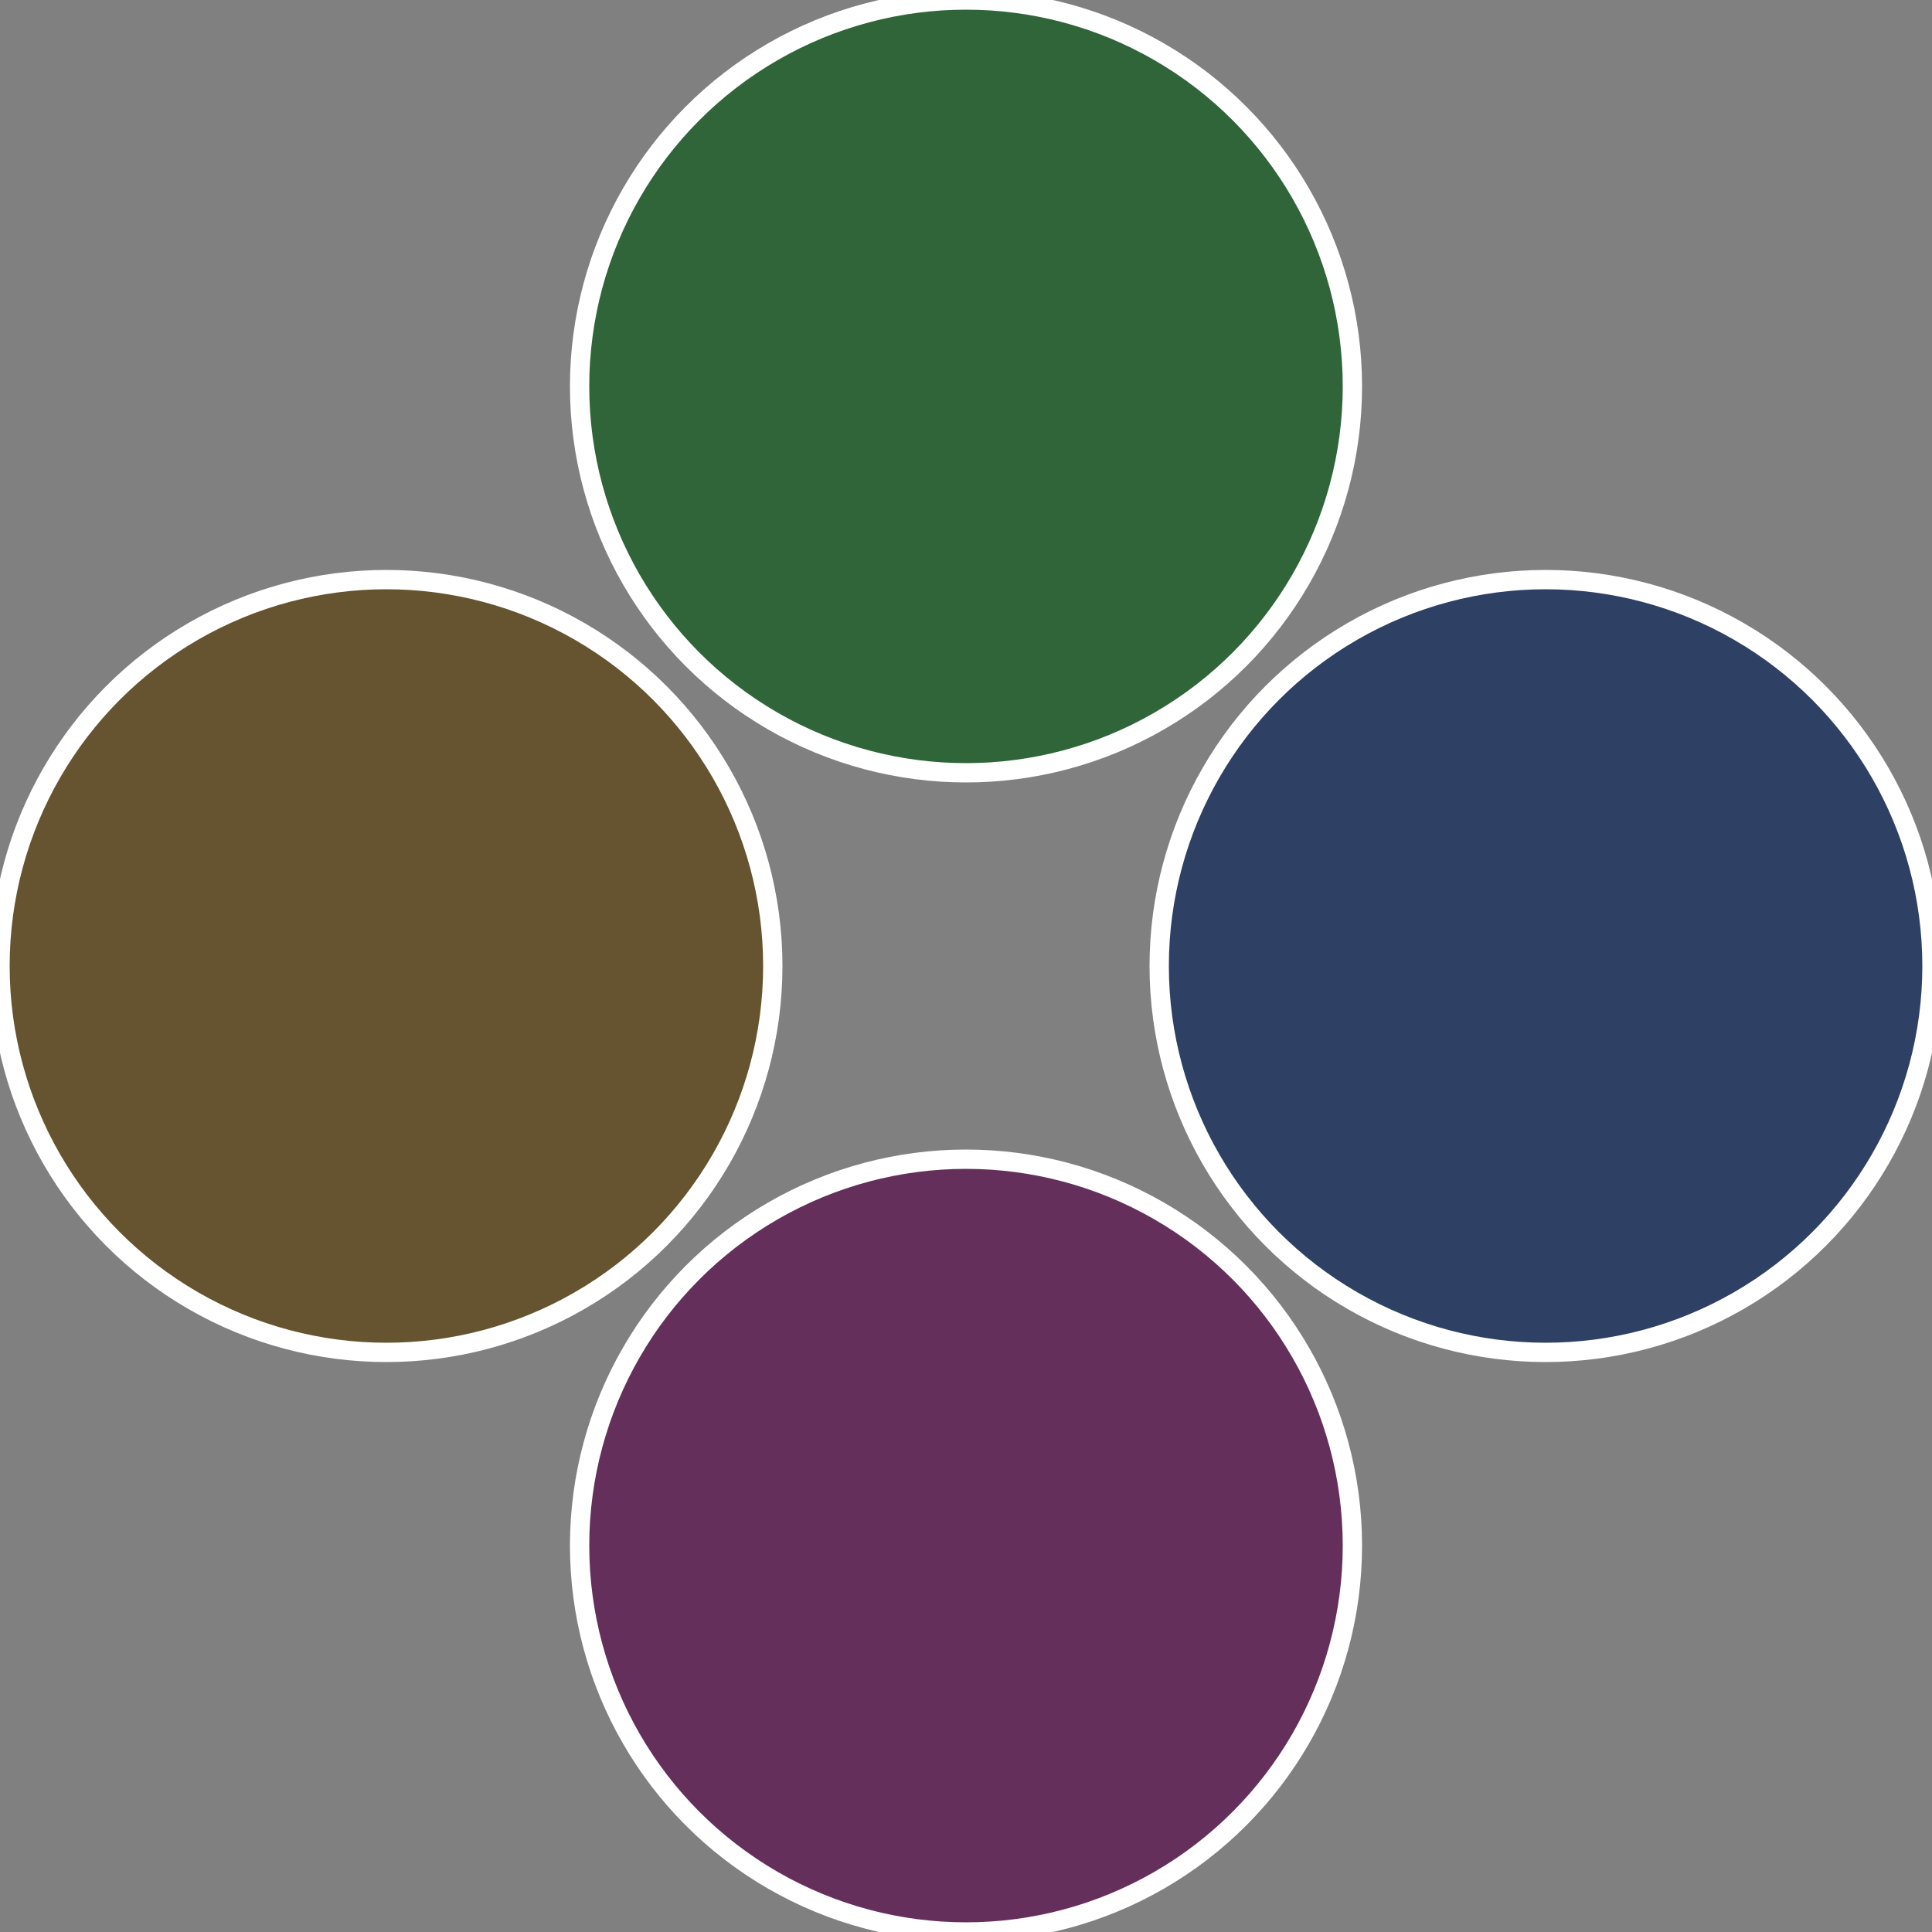 <?xml version="1.0" standalone="no"?>
<svg width="500" height="500" viewBox="-1 -1 2 2" xmlns="http://www.w3.org/2000/svg">
 
                <rect x="-1" y="-1" width="2" height="2" fill="#808080" stroke="none"/>
 
                <circle cx="0.6" cy="0" r="0.4" fill="#2f4065" stroke="#fff" stroke-width="1%" />
             
                <circle cx="3.6739403974421E-17" cy="0.6" r="0.4" fill="#652f5b" stroke="#fff" stroke-width="1%" />
             
                <circle cx="-0.6" cy="7.3478807948841E-17" r="0.4" fill="#65542f" stroke="#fff" stroke-width="1%" />
             
                <circle cx="-1.1021821192326E-16" cy="-0.6" r="0.4" fill="#2f6539" stroke="#fff" stroke-width="1%" />
            </svg>
